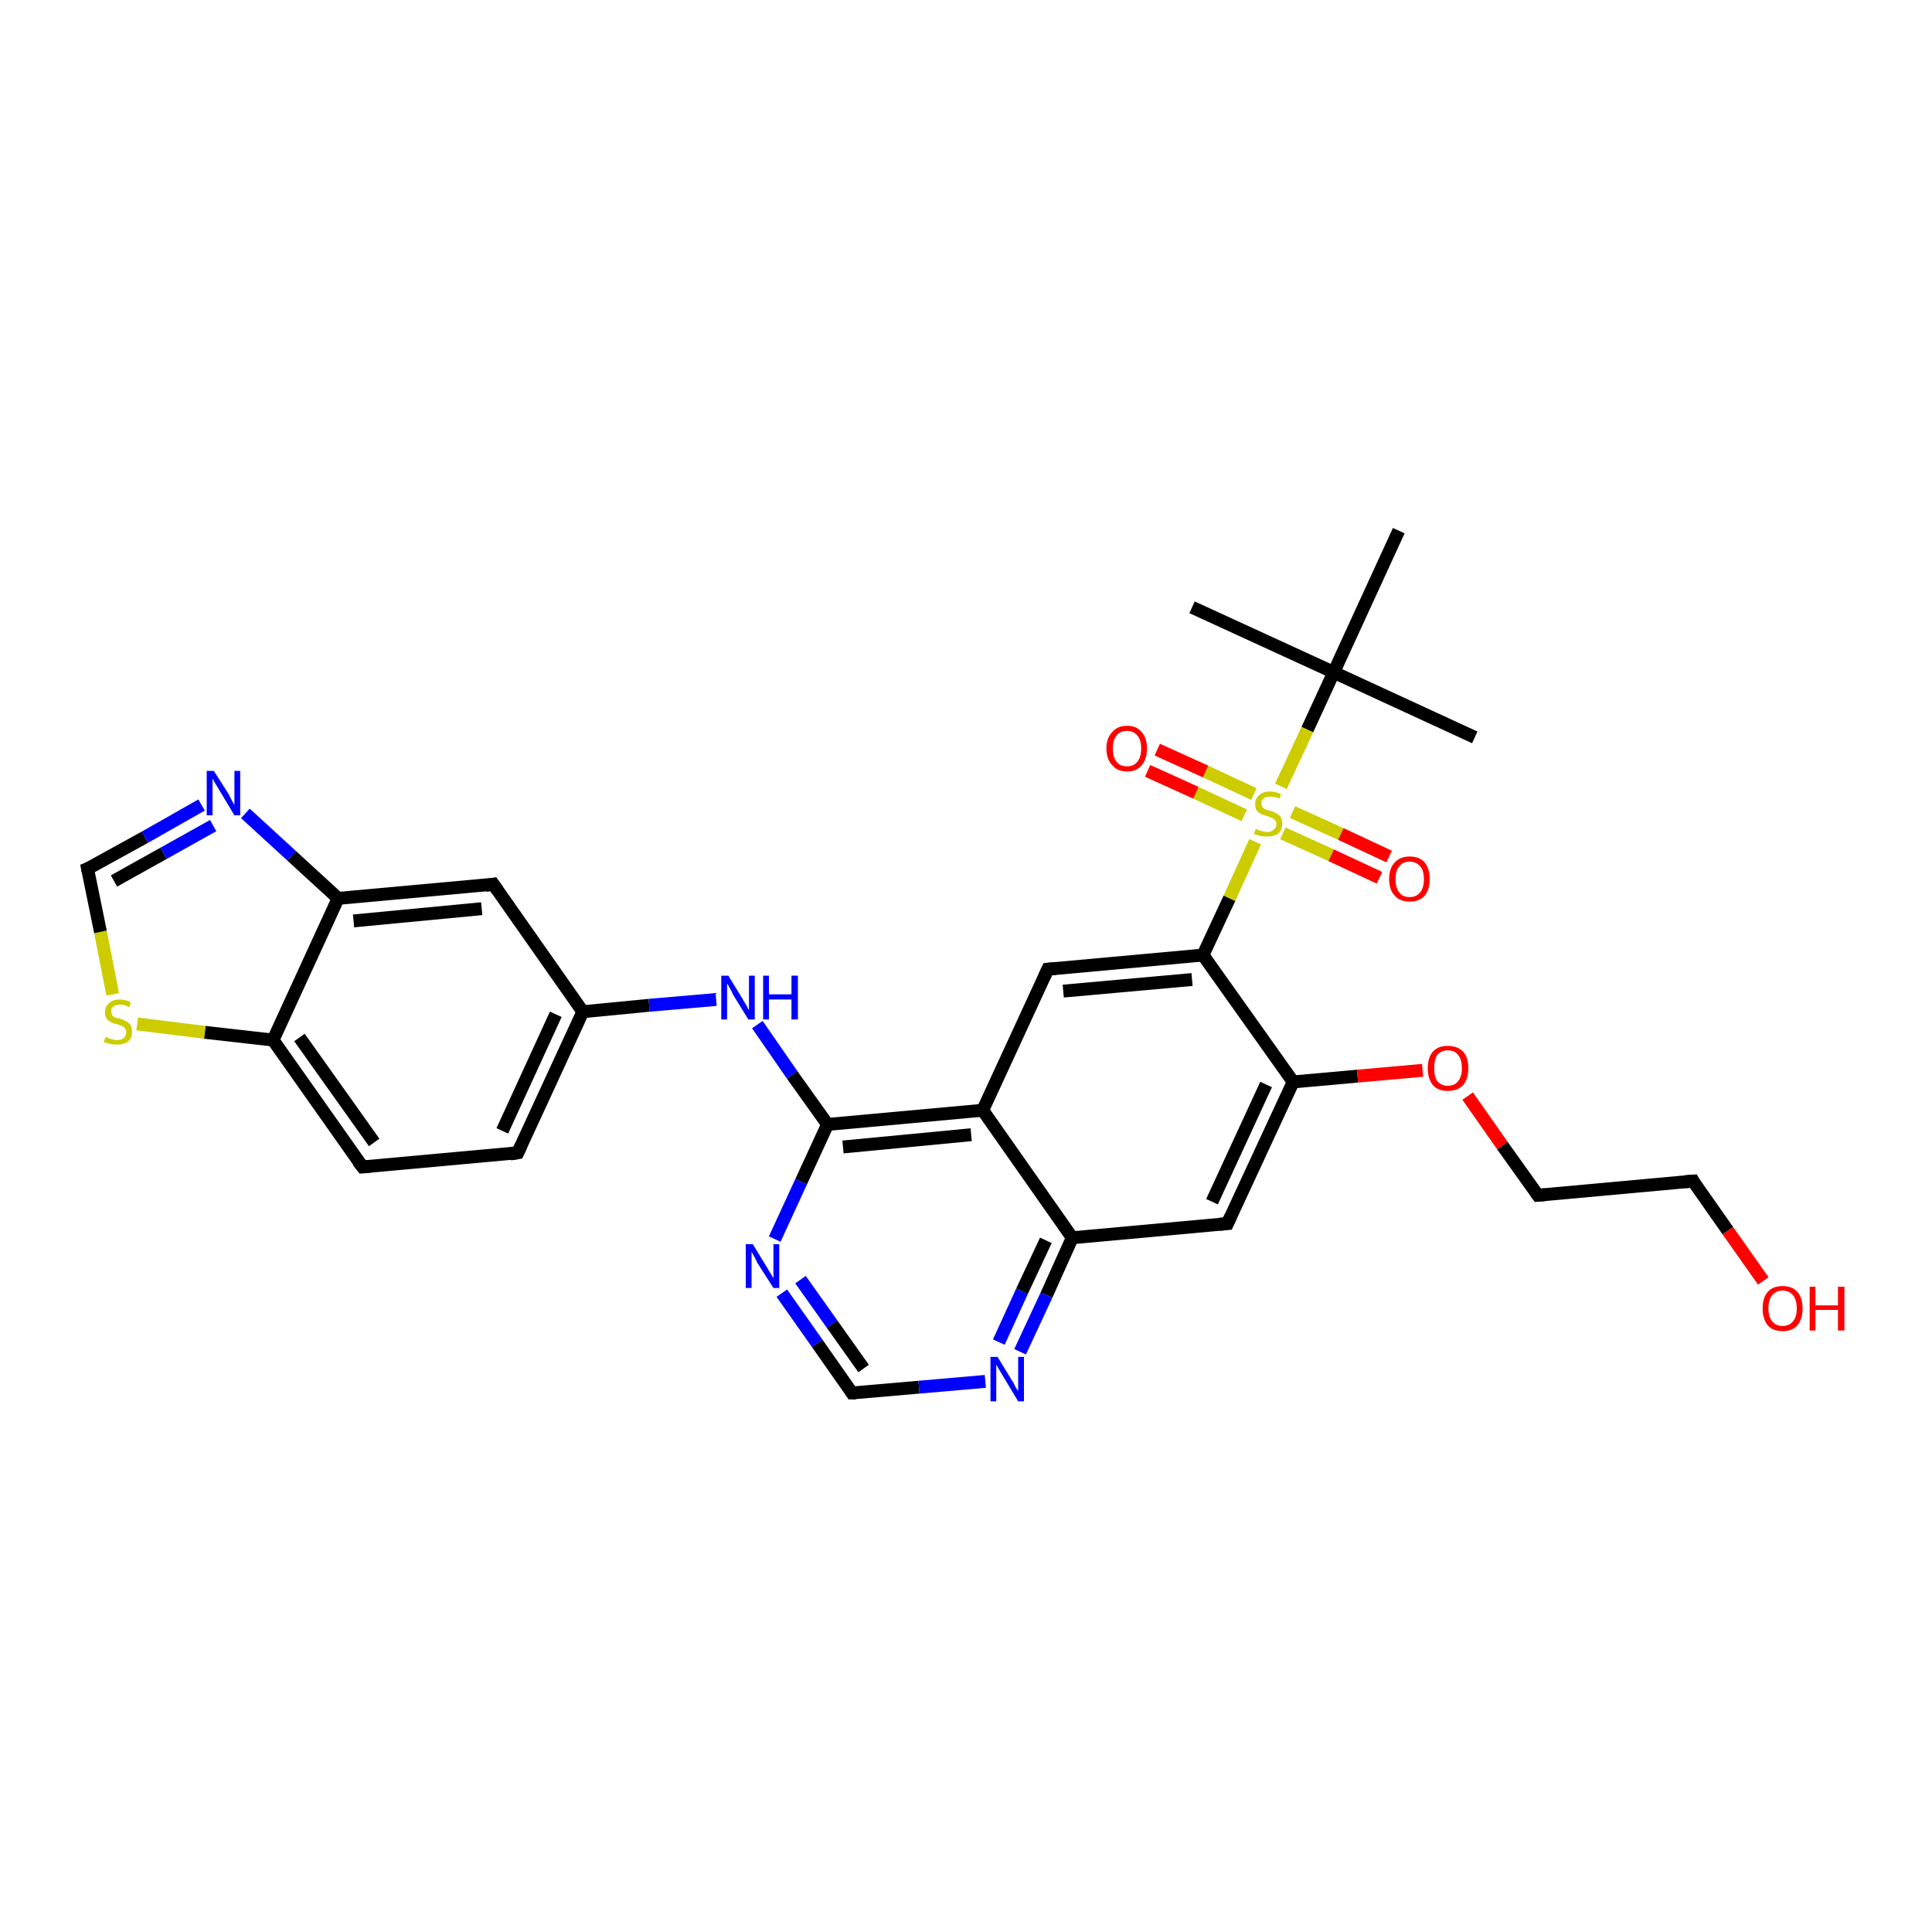 <?xml version='1.0' encoding='iso-8859-1'?>
<svg version='1.1' baseProfile='full'
              xmlns='http://www.w3.org/2000/svg'
                      xmlns:rdkit='http://www.rdkit.org/xml'
                      xmlns:xlink='http://www.w3.org/1999/xlink'
                  xml:space='preserve'
width='300px' height='300px' viewBox='0 0 300 300'>
<!-- END OF HEADER -->
<rect style='opacity:1.0;fill:#FFFFFF;stroke:none' width='300.0' height='300.0' x='0.0' y='0.0'> </rect>
<path class='bond-0 atom-0 atom-1' d='M 229.0,114.5 L 207.1,104.4' style='fill:none;fill-rule:evenodd;stroke:#000000;stroke-width:2.0px;stroke-linecap:butt;stroke-linejoin:miter;stroke-opacity:1' />
<path class='bond-1 atom-1 atom-2' d='M 207.1,104.4 L 185.1,94.3' style='fill:none;fill-rule:evenodd;stroke:#000000;stroke-width:2.0px;stroke-linecap:butt;stroke-linejoin:miter;stroke-opacity:1' />
<path class='bond-2 atom-1 atom-3' d='M 207.1,104.4 L 217.2,82.4' style='fill:none;fill-rule:evenodd;stroke:#000000;stroke-width:2.0px;stroke-linecap:butt;stroke-linejoin:miter;stroke-opacity:1' />
<path class='bond-3 atom-1 atom-4' d='M 207.1,104.4 L 203.0,113.3' style='fill:none;fill-rule:evenodd;stroke:#000000;stroke-width:2.0px;stroke-linecap:butt;stroke-linejoin:miter;stroke-opacity:1' />
<path class='bond-3 atom-1 atom-4' d='M 203.0,113.3 L 198.9,122.1' style='fill:none;fill-rule:evenodd;stroke:#CCCC00;stroke-width:2.0px;stroke-linecap:butt;stroke-linejoin:miter;stroke-opacity:1' />
<path class='bond-4 atom-4 atom-5' d='M 199.2,129.4 L 206.7,132.8' style='fill:none;fill-rule:evenodd;stroke:#CCCC00;stroke-width:2.0px;stroke-linecap:butt;stroke-linejoin:miter;stroke-opacity:1' />
<path class='bond-4 atom-4 atom-5' d='M 206.7,132.8 L 214.2,136.3' style='fill:none;fill-rule:evenodd;stroke:#FF0000;stroke-width:2.0px;stroke-linecap:butt;stroke-linejoin:miter;stroke-opacity:1' />
<path class='bond-4 atom-4 atom-5' d='M 200.7,126.1 L 208.2,129.5' style='fill:none;fill-rule:evenodd;stroke:#CCCC00;stroke-width:2.0px;stroke-linecap:butt;stroke-linejoin:miter;stroke-opacity:1' />
<path class='bond-4 atom-4 atom-5' d='M 208.2,129.5 L 215.7,133.0' style='fill:none;fill-rule:evenodd;stroke:#FF0000;stroke-width:2.0px;stroke-linecap:butt;stroke-linejoin:miter;stroke-opacity:1' />
<path class='bond-5 atom-4 atom-6' d='M 194.7,123.3 L 187.2,119.8' style='fill:none;fill-rule:evenodd;stroke:#CCCC00;stroke-width:2.0px;stroke-linecap:butt;stroke-linejoin:miter;stroke-opacity:1' />
<path class='bond-5 atom-4 atom-6' d='M 187.2,119.8 L 179.7,116.4' style='fill:none;fill-rule:evenodd;stroke:#FF0000;stroke-width:2.0px;stroke-linecap:butt;stroke-linejoin:miter;stroke-opacity:1' />
<path class='bond-5 atom-4 atom-6' d='M 193.2,126.6 L 185.7,123.1' style='fill:none;fill-rule:evenodd;stroke:#CCCC00;stroke-width:2.0px;stroke-linecap:butt;stroke-linejoin:miter;stroke-opacity:1' />
<path class='bond-5 atom-4 atom-6' d='M 185.7,123.1 L 178.2,119.7' style='fill:none;fill-rule:evenodd;stroke:#FF0000;stroke-width:2.0px;stroke-linecap:butt;stroke-linejoin:miter;stroke-opacity:1' />
<path class='bond-6 atom-4 atom-7' d='M 194.9,130.7 L 190.9,139.5' style='fill:none;fill-rule:evenodd;stroke:#CCCC00;stroke-width:2.0px;stroke-linecap:butt;stroke-linejoin:miter;stroke-opacity:1' />
<path class='bond-6 atom-4 atom-7' d='M 190.9,139.5 L 186.8,148.3' style='fill:none;fill-rule:evenodd;stroke:#000000;stroke-width:2.0px;stroke-linecap:butt;stroke-linejoin:miter;stroke-opacity:1' />
<path class='bond-7 atom-7 atom-8' d='M 186.8,148.3 L 162.7,150.5' style='fill:none;fill-rule:evenodd;stroke:#000000;stroke-width:2.0px;stroke-linecap:butt;stroke-linejoin:miter;stroke-opacity:1' />
<path class='bond-7 atom-7 atom-8' d='M 185.1,152.1 L 165.1,153.9' style='fill:none;fill-rule:evenodd;stroke:#000000;stroke-width:2.0px;stroke-linecap:butt;stroke-linejoin:miter;stroke-opacity:1' />
<path class='bond-8 atom-8 atom-9' d='M 162.7,150.5 L 152.6,172.4' style='fill:none;fill-rule:evenodd;stroke:#000000;stroke-width:2.0px;stroke-linecap:butt;stroke-linejoin:miter;stroke-opacity:1' />
<path class='bond-9 atom-9 atom-10' d='M 152.6,172.4 L 128.5,174.6' style='fill:none;fill-rule:evenodd;stroke:#000000;stroke-width:2.0px;stroke-linecap:butt;stroke-linejoin:miter;stroke-opacity:1' />
<path class='bond-9 atom-9 atom-10' d='M 150.8,176.2 L 130.9,178.1' style='fill:none;fill-rule:evenodd;stroke:#000000;stroke-width:2.0px;stroke-linecap:butt;stroke-linejoin:miter;stroke-opacity:1' />
<path class='bond-10 atom-10 atom-11' d='M 128.5,174.6 L 123.0,166.9' style='fill:none;fill-rule:evenodd;stroke:#000000;stroke-width:2.0px;stroke-linecap:butt;stroke-linejoin:miter;stroke-opacity:1' />
<path class='bond-10 atom-10 atom-11' d='M 123.0,166.9 L 117.6,159.1' style='fill:none;fill-rule:evenodd;stroke:#0000FF;stroke-width:2.0px;stroke-linecap:butt;stroke-linejoin:miter;stroke-opacity:1' />
<path class='bond-11 atom-11 atom-12' d='M 111.2,155.2 L 100.8,156.1' style='fill:none;fill-rule:evenodd;stroke:#0000FF;stroke-width:2.0px;stroke-linecap:butt;stroke-linejoin:miter;stroke-opacity:1' />
<path class='bond-11 atom-11 atom-12' d='M 100.8,156.1 L 90.5,157.1' style='fill:none;fill-rule:evenodd;stroke:#000000;stroke-width:2.0px;stroke-linecap:butt;stroke-linejoin:miter;stroke-opacity:1' />
<path class='bond-12 atom-12 atom-13' d='M 90.5,157.1 L 80.4,179.0' style='fill:none;fill-rule:evenodd;stroke:#000000;stroke-width:2.0px;stroke-linecap:butt;stroke-linejoin:miter;stroke-opacity:1' />
<path class='bond-12 atom-12 atom-13' d='M 86.3,157.5 L 78.0,175.6' style='fill:none;fill-rule:evenodd;stroke:#000000;stroke-width:2.0px;stroke-linecap:butt;stroke-linejoin:miter;stroke-opacity:1' />
<path class='bond-13 atom-13 atom-14' d='M 80.4,179.0 L 56.3,181.2' style='fill:none;fill-rule:evenodd;stroke:#000000;stroke-width:2.0px;stroke-linecap:butt;stroke-linejoin:miter;stroke-opacity:1' />
<path class='bond-14 atom-14 atom-15' d='M 56.3,181.2 L 42.4,161.5' style='fill:none;fill-rule:evenodd;stroke:#000000;stroke-width:2.0px;stroke-linecap:butt;stroke-linejoin:miter;stroke-opacity:1' />
<path class='bond-14 atom-14 atom-15' d='M 58.1,177.4 L 46.5,161.1' style='fill:none;fill-rule:evenodd;stroke:#000000;stroke-width:2.0px;stroke-linecap:butt;stroke-linejoin:miter;stroke-opacity:1' />
<path class='bond-15 atom-15 atom-16' d='M 42.4,161.5 L 31.8,160.3' style='fill:none;fill-rule:evenodd;stroke:#000000;stroke-width:2.0px;stroke-linecap:butt;stroke-linejoin:miter;stroke-opacity:1' />
<path class='bond-15 atom-15 atom-16' d='M 31.8,160.3 L 21.3,159.0' style='fill:none;fill-rule:evenodd;stroke:#CCCC00;stroke-width:2.0px;stroke-linecap:butt;stroke-linejoin:miter;stroke-opacity:1' />
<path class='bond-16 atom-16 atom-17' d='M 17.5,154.4 L 15.6,144.7' style='fill:none;fill-rule:evenodd;stroke:#CCCC00;stroke-width:2.0px;stroke-linecap:butt;stroke-linejoin:miter;stroke-opacity:1' />
<path class='bond-16 atom-16 atom-17' d='M 15.6,144.7 L 13.6,134.9' style='fill:none;fill-rule:evenodd;stroke:#000000;stroke-width:2.0px;stroke-linecap:butt;stroke-linejoin:miter;stroke-opacity:1' />
<path class='bond-17 atom-17 atom-18' d='M 13.6,134.9 L 22.5,130.0' style='fill:none;fill-rule:evenodd;stroke:#000000;stroke-width:2.0px;stroke-linecap:butt;stroke-linejoin:miter;stroke-opacity:1' />
<path class='bond-17 atom-17 atom-18' d='M 22.5,130.0 L 31.3,125.0' style='fill:none;fill-rule:evenodd;stroke:#0000FF;stroke-width:2.0px;stroke-linecap:butt;stroke-linejoin:miter;stroke-opacity:1' />
<path class='bond-17 atom-17 atom-18' d='M 17.7,136.8 L 25.4,132.5' style='fill:none;fill-rule:evenodd;stroke:#000000;stroke-width:2.0px;stroke-linecap:butt;stroke-linejoin:miter;stroke-opacity:1' />
<path class='bond-17 atom-17 atom-18' d='M 25.4,132.5 L 33.1,128.2' style='fill:none;fill-rule:evenodd;stroke:#0000FF;stroke-width:2.0px;stroke-linecap:butt;stroke-linejoin:miter;stroke-opacity:1' />
<path class='bond-18 atom-18 atom-19' d='M 38.1,126.3 L 45.3,132.9' style='fill:none;fill-rule:evenodd;stroke:#0000FF;stroke-width:2.0px;stroke-linecap:butt;stroke-linejoin:miter;stroke-opacity:1' />
<path class='bond-18 atom-18 atom-19' d='M 45.3,132.9 L 52.5,139.5' style='fill:none;fill-rule:evenodd;stroke:#000000;stroke-width:2.0px;stroke-linecap:butt;stroke-linejoin:miter;stroke-opacity:1' />
<path class='bond-19 atom-19 atom-20' d='M 52.5,139.5 L 76.6,137.3' style='fill:none;fill-rule:evenodd;stroke:#000000;stroke-width:2.0px;stroke-linecap:butt;stroke-linejoin:miter;stroke-opacity:1' />
<path class='bond-19 atom-19 atom-20' d='M 54.9,143.0 L 74.8,141.1' style='fill:none;fill-rule:evenodd;stroke:#000000;stroke-width:2.0px;stroke-linecap:butt;stroke-linejoin:miter;stroke-opacity:1' />
<path class='bond-20 atom-10 atom-21' d='M 128.5,174.6 L 124.4,183.5' style='fill:none;fill-rule:evenodd;stroke:#000000;stroke-width:2.0px;stroke-linecap:butt;stroke-linejoin:miter;stroke-opacity:1' />
<path class='bond-20 atom-10 atom-21' d='M 124.4,183.5 L 120.3,192.4' style='fill:none;fill-rule:evenodd;stroke:#0000FF;stroke-width:2.0px;stroke-linecap:butt;stroke-linejoin:miter;stroke-opacity:1' />
<path class='bond-21 atom-21 atom-22' d='M 121.4,200.8 L 126.9,208.6' style='fill:none;fill-rule:evenodd;stroke:#0000FF;stroke-width:2.0px;stroke-linecap:butt;stroke-linejoin:miter;stroke-opacity:1' />
<path class='bond-21 atom-21 atom-22' d='M 126.9,208.6 L 132.3,216.3' style='fill:none;fill-rule:evenodd;stroke:#000000;stroke-width:2.0px;stroke-linecap:butt;stroke-linejoin:miter;stroke-opacity:1' />
<path class='bond-21 atom-21 atom-22' d='M 124.3,198.7 L 129.2,205.6' style='fill:none;fill-rule:evenodd;stroke:#0000FF;stroke-width:2.0px;stroke-linecap:butt;stroke-linejoin:miter;stroke-opacity:1' />
<path class='bond-21 atom-21 atom-22' d='M 129.2,205.6 L 134.1,212.5' style='fill:none;fill-rule:evenodd;stroke:#000000;stroke-width:2.0px;stroke-linecap:butt;stroke-linejoin:miter;stroke-opacity:1' />
<path class='bond-22 atom-22 atom-23' d='M 132.3,216.3 L 142.7,215.4' style='fill:none;fill-rule:evenodd;stroke:#000000;stroke-width:2.0px;stroke-linecap:butt;stroke-linejoin:miter;stroke-opacity:1' />
<path class='bond-22 atom-22 atom-23' d='M 142.7,215.4 L 153.0,214.5' style='fill:none;fill-rule:evenodd;stroke:#0000FF;stroke-width:2.0px;stroke-linecap:butt;stroke-linejoin:miter;stroke-opacity:1' />
<path class='bond-23 atom-23 atom-24' d='M 158.4,209.9 L 162.5,201.1' style='fill:none;fill-rule:evenodd;stroke:#0000FF;stroke-width:2.0px;stroke-linecap:butt;stroke-linejoin:miter;stroke-opacity:1' />
<path class='bond-23 atom-23 atom-24' d='M 162.5,201.1 L 166.5,192.2' style='fill:none;fill-rule:evenodd;stroke:#000000;stroke-width:2.0px;stroke-linecap:butt;stroke-linejoin:miter;stroke-opacity:1' />
<path class='bond-23 atom-23 atom-24' d='M 155.1,208.4 L 158.7,200.5' style='fill:none;fill-rule:evenodd;stroke:#0000FF;stroke-width:2.0px;stroke-linecap:butt;stroke-linejoin:miter;stroke-opacity:1' />
<path class='bond-23 atom-23 atom-24' d='M 158.7,200.5 L 162.4,192.6' style='fill:none;fill-rule:evenodd;stroke:#000000;stroke-width:2.0px;stroke-linecap:butt;stroke-linejoin:miter;stroke-opacity:1' />
<path class='bond-24 atom-24 atom-25' d='M 166.5,192.2 L 190.6,190.0' style='fill:none;fill-rule:evenodd;stroke:#000000;stroke-width:2.0px;stroke-linecap:butt;stroke-linejoin:miter;stroke-opacity:1' />
<path class='bond-25 atom-25 atom-26' d='M 190.6,190.0 L 200.8,168.0' style='fill:none;fill-rule:evenodd;stroke:#000000;stroke-width:2.0px;stroke-linecap:butt;stroke-linejoin:miter;stroke-opacity:1' />
<path class='bond-25 atom-25 atom-26' d='M 188.2,186.6 L 196.6,168.4' style='fill:none;fill-rule:evenodd;stroke:#000000;stroke-width:2.0px;stroke-linecap:butt;stroke-linejoin:miter;stroke-opacity:1' />
<path class='bond-26 atom-26 atom-27' d='M 200.8,168.0 L 210.8,167.1' style='fill:none;fill-rule:evenodd;stroke:#000000;stroke-width:2.0px;stroke-linecap:butt;stroke-linejoin:miter;stroke-opacity:1' />
<path class='bond-26 atom-26 atom-27' d='M 210.8,167.1 L 220.9,166.2' style='fill:none;fill-rule:evenodd;stroke:#FF0000;stroke-width:2.0px;stroke-linecap:butt;stroke-linejoin:miter;stroke-opacity:1' />
<path class='bond-27 atom-27 atom-28' d='M 227.9,170.2 L 233.3,177.9' style='fill:none;fill-rule:evenodd;stroke:#FF0000;stroke-width:2.0px;stroke-linecap:butt;stroke-linejoin:miter;stroke-opacity:1' />
<path class='bond-27 atom-27 atom-28' d='M 233.3,177.9 L 238.8,185.6' style='fill:none;fill-rule:evenodd;stroke:#000000;stroke-width:2.0px;stroke-linecap:butt;stroke-linejoin:miter;stroke-opacity:1' />
<path class='bond-28 atom-28 atom-29' d='M 238.8,185.6 L 262.9,183.4' style='fill:none;fill-rule:evenodd;stroke:#000000;stroke-width:2.0px;stroke-linecap:butt;stroke-linejoin:miter;stroke-opacity:1' />
<path class='bond-29 atom-29 atom-30' d='M 262.9,183.4 L 268.3,191.1' style='fill:none;fill-rule:evenodd;stroke:#000000;stroke-width:2.0px;stroke-linecap:butt;stroke-linejoin:miter;stroke-opacity:1' />
<path class='bond-29 atom-29 atom-30' d='M 268.3,191.1 L 273.8,198.9' style='fill:none;fill-rule:evenodd;stroke:#FF0000;stroke-width:2.0px;stroke-linecap:butt;stroke-linejoin:miter;stroke-opacity:1' />
<path class='bond-30 atom-26 atom-7' d='M 200.8,168.0 L 186.8,148.3' style='fill:none;fill-rule:evenodd;stroke:#000000;stroke-width:2.0px;stroke-linecap:butt;stroke-linejoin:miter;stroke-opacity:1' />
<path class='bond-31 atom-24 atom-9' d='M 166.5,192.2 L 152.6,172.4' style='fill:none;fill-rule:evenodd;stroke:#000000;stroke-width:2.0px;stroke-linecap:butt;stroke-linejoin:miter;stroke-opacity:1' />
<path class='bond-32 atom-20 atom-12' d='M 76.6,137.3 L 90.5,157.1' style='fill:none;fill-rule:evenodd;stroke:#000000;stroke-width:2.0px;stroke-linecap:butt;stroke-linejoin:miter;stroke-opacity:1' />
<path class='bond-33 atom-19 atom-15' d='M 52.5,139.5 L 42.4,161.5' style='fill:none;fill-rule:evenodd;stroke:#000000;stroke-width:2.0px;stroke-linecap:butt;stroke-linejoin:miter;stroke-opacity:1' />
<path d='M 163.9,150.4 L 162.7,150.5 L 162.2,151.6' style='fill:none;stroke:#000000;stroke-width:2.0px;stroke-linecap:butt;stroke-linejoin:miter;stroke-opacity:1;' />
<path d='M 80.9,177.9 L 80.4,179.0 L 79.2,179.2' style='fill:none;stroke:#000000;stroke-width:2.0px;stroke-linecap:butt;stroke-linejoin:miter;stroke-opacity:1;' />
<path d='M 57.5,181.1 L 56.3,181.2 L 55.6,180.3' style='fill:none;stroke:#000000;stroke-width:2.0px;stroke-linecap:butt;stroke-linejoin:miter;stroke-opacity:1;' />
<path d='M 13.7,135.4 L 13.6,134.9 L 14.1,134.7' style='fill:none;stroke:#000000;stroke-width:2.0px;stroke-linecap:butt;stroke-linejoin:miter;stroke-opacity:1;' />
<path d='M 75.4,137.5 L 76.6,137.3 L 77.3,138.3' style='fill:none;stroke:#000000;stroke-width:2.0px;stroke-linecap:butt;stroke-linejoin:miter;stroke-opacity:1;' />
<path d='M 132.1,216.0 L 132.3,216.3 L 132.9,216.3' style='fill:none;stroke:#000000;stroke-width:2.0px;stroke-linecap:butt;stroke-linejoin:miter;stroke-opacity:1;' />
<path d='M 189.4,190.1 L 190.6,190.0 L 191.1,188.9' style='fill:none;stroke:#000000;stroke-width:2.0px;stroke-linecap:butt;stroke-linejoin:miter;stroke-opacity:1;' />
<path d='M 238.5,185.2 L 238.8,185.6 L 240.0,185.5' style='fill:none;stroke:#000000;stroke-width:2.0px;stroke-linecap:butt;stroke-linejoin:miter;stroke-opacity:1;' />
<path d='M 261.6,183.5 L 262.9,183.4 L 263.1,183.8' style='fill:none;stroke:#000000;stroke-width:2.0px;stroke-linecap:butt;stroke-linejoin:miter;stroke-opacity:1;' />
<path class='atom-4' d='M 195.0 128.7
Q 195.1 128.7, 195.4 128.9
Q 195.7 129.0, 196.1 129.1
Q 196.4 129.2, 196.8 129.2
Q 197.4 129.2, 197.8 128.8
Q 198.2 128.5, 198.2 128.0
Q 198.2 127.6, 198.0 127.4
Q 197.8 127.1, 197.5 127.0
Q 197.2 126.9, 196.7 126.7
Q 196.1 126.5, 195.8 126.4
Q 195.4 126.2, 195.1 125.8
Q 194.9 125.5, 194.9 124.8
Q 194.9 124.0, 195.5 123.5
Q 196.1 122.9, 197.2 122.9
Q 198.0 122.9, 198.9 123.3
L 198.7 124.0
Q 197.9 123.7, 197.3 123.7
Q 196.6 123.7, 196.2 124.0
Q 195.8 124.3, 195.9 124.7
Q 195.9 125.1, 196.0 125.3
Q 196.2 125.5, 196.5 125.7
Q 196.8 125.8, 197.3 125.9
Q 197.9 126.1, 198.2 126.3
Q 198.6 126.5, 198.9 126.9
Q 199.1 127.3, 199.1 128.0
Q 199.1 128.9, 198.5 129.4
Q 197.9 129.9, 196.8 129.9
Q 196.2 129.9, 195.7 129.8
Q 195.3 129.7, 194.7 129.5
L 195.0 128.7
' fill='#CCCC00'/>
<path class='atom-5' d='M 215.7 136.5
Q 215.7 134.8, 216.6 133.9
Q 217.4 133.0, 218.9 133.0
Q 220.4 133.0, 221.2 133.9
Q 222.0 134.8, 222.0 136.5
Q 222.0 138.2, 221.2 139.1
Q 220.4 140.0, 218.9 140.0
Q 217.4 140.0, 216.6 139.1
Q 215.7 138.2, 215.7 136.5
M 218.9 139.3
Q 219.9 139.3, 220.5 138.6
Q 221.1 137.9, 221.1 136.5
Q 221.1 135.1, 220.5 134.5
Q 219.9 133.8, 218.9 133.8
Q 217.8 133.8, 217.3 134.5
Q 216.7 135.1, 216.7 136.5
Q 216.7 137.9, 217.3 138.6
Q 217.8 139.3, 218.9 139.3
' fill='#FF0000'/>
<path class='atom-6' d='M 171.8 116.2
Q 171.8 114.6, 172.7 113.7
Q 173.5 112.7, 175.0 112.7
Q 176.5 112.7, 177.3 113.7
Q 178.1 114.6, 178.1 116.2
Q 178.1 117.9, 177.3 118.8
Q 176.5 119.8, 175.0 119.8
Q 173.5 119.8, 172.7 118.8
Q 171.8 117.9, 171.8 116.2
M 175.0 119.0
Q 176.0 119.0, 176.6 118.3
Q 177.2 117.6, 177.2 116.2
Q 177.2 114.9, 176.6 114.2
Q 176.0 113.5, 175.0 113.5
Q 173.9 113.5, 173.4 114.2
Q 172.8 114.9, 172.8 116.2
Q 172.8 117.6, 173.4 118.3
Q 173.9 119.0, 175.0 119.0
' fill='#FF0000'/>
<path class='atom-11' d='M 113.1 151.5
L 115.3 155.1
Q 115.5 155.5, 115.9 156.1
Q 116.2 156.8, 116.3 156.8
L 116.3 151.5
L 117.2 151.5
L 117.2 158.3
L 116.2 158.3
L 113.8 154.4
Q 113.6 153.9, 113.3 153.4
Q 113.0 152.8, 112.9 152.7
L 112.9 158.3
L 112.0 158.3
L 112.0 151.5
L 113.1 151.5
' fill='#0000FF'/>
<path class='atom-11' d='M 118.5 151.5
L 119.4 151.5
L 119.4 154.4
L 122.9 154.4
L 122.9 151.5
L 123.9 151.5
L 123.9 158.3
L 122.9 158.3
L 122.9 155.2
L 119.4 155.2
L 119.4 158.3
L 118.5 158.3
L 118.5 151.5
' fill='#0000FF'/>
<path class='atom-16' d='M 16.4 161.0
Q 16.5 161.0, 16.8 161.2
Q 17.1 161.3, 17.5 161.4
Q 17.8 161.5, 18.2 161.5
Q 18.8 161.5, 19.2 161.2
Q 19.6 160.8, 19.6 160.3
Q 19.6 159.9, 19.4 159.7
Q 19.2 159.4, 18.9 159.3
Q 18.6 159.2, 18.1 159.0
Q 17.5 158.9, 17.2 158.7
Q 16.8 158.5, 16.5 158.1
Q 16.3 157.8, 16.3 157.2
Q 16.3 156.3, 16.9 155.8
Q 17.5 155.2, 18.6 155.2
Q 19.4 155.2, 20.3 155.6
L 20.1 156.4
Q 19.3 156.0, 18.7 156.0
Q 18.0 156.0, 17.6 156.3
Q 17.2 156.6, 17.3 157.0
Q 17.3 157.4, 17.4 157.6
Q 17.6 157.9, 17.9 158.0
Q 18.2 158.1, 18.7 158.2
Q 19.3 158.4, 19.6 158.6
Q 20.0 158.8, 20.3 159.2
Q 20.5 159.6, 20.5 160.3
Q 20.5 161.2, 19.9 161.7
Q 19.3 162.2, 18.2 162.2
Q 17.6 162.2, 17.1 162.1
Q 16.7 162.0, 16.1 161.8
L 16.4 161.0
' fill='#CCCC00'/>
<path class='atom-18' d='M 33.2 119.7
L 35.5 123.3
Q 35.7 123.7, 36.0 124.3
Q 36.4 125.0, 36.4 125.0
L 36.4 119.7
L 37.3 119.7
L 37.3 126.6
L 36.4 126.6
L 34.0 122.6
Q 33.7 122.1, 33.4 121.6
Q 33.1 121.1, 33.0 120.9
L 33.0 126.6
L 32.1 126.6
L 32.1 119.7
L 33.2 119.7
' fill='#0000FF'/>
<path class='atom-21' d='M 116.9 193.2
L 119.1 196.8
Q 119.3 197.2, 119.7 197.8
Q 120.1 198.5, 120.1 198.5
L 120.1 193.2
L 121.0 193.2
L 121.0 200.0
L 120.1 200.0
L 117.6 196.1
Q 117.4 195.6, 117.1 195.1
Q 116.8 194.5, 116.7 194.4
L 116.7 200.0
L 115.8 200.0
L 115.8 193.2
L 116.9 193.2
' fill='#0000FF'/>
<path class='atom-23' d='M 154.9 210.7
L 157.1 214.3
Q 157.4 214.7, 157.7 215.4
Q 158.1 216.0, 158.1 216.0
L 158.1 210.7
L 159.0 210.7
L 159.0 217.6
L 158.1 217.6
L 155.7 213.6
Q 155.4 213.1, 155.1 212.6
Q 154.8 212.1, 154.7 211.9
L 154.7 217.6
L 153.8 217.6
L 153.8 210.7
L 154.9 210.7
' fill='#0000FF'/>
<path class='atom-27' d='M 221.7 165.9
Q 221.7 164.2, 222.5 163.3
Q 223.3 162.4, 224.8 162.4
Q 226.3 162.4, 227.2 163.3
Q 228.0 164.2, 228.0 165.9
Q 228.0 167.5, 227.2 168.5
Q 226.3 169.4, 224.8 169.4
Q 223.3 169.4, 222.5 168.5
Q 221.7 167.5, 221.7 165.9
M 224.8 168.6
Q 225.9 168.6, 226.4 167.9
Q 227.0 167.2, 227.0 165.9
Q 227.0 164.5, 226.4 163.8
Q 225.9 163.1, 224.8 163.1
Q 223.8 163.1, 223.2 163.8
Q 222.7 164.5, 222.7 165.9
Q 222.7 167.2, 223.2 167.9
Q 223.8 168.6, 224.8 168.6
' fill='#FF0000'/>
<path class='atom-30' d='M 273.7 203.2
Q 273.7 201.5, 274.5 200.6
Q 275.3 199.7, 276.8 199.7
Q 278.3 199.7, 279.1 200.6
Q 279.9 201.5, 279.9 203.2
Q 279.9 204.8, 279.1 205.8
Q 278.3 206.7, 276.8 206.7
Q 275.3 206.7, 274.5 205.8
Q 273.7 204.8, 273.7 203.2
M 276.8 205.9
Q 277.8 205.9, 278.4 205.2
Q 279.0 204.5, 279.0 203.2
Q 279.0 201.8, 278.4 201.1
Q 277.8 200.4, 276.8 200.4
Q 275.8 200.4, 275.2 201.1
Q 274.6 201.8, 274.6 203.2
Q 274.6 204.5, 275.2 205.2
Q 275.8 205.9, 276.8 205.9
' fill='#FF0000'/>
<path class='atom-30' d='M 281.0 199.8
L 281.9 199.8
L 281.9 202.7
L 285.4 202.7
L 285.4 199.8
L 286.4 199.8
L 286.4 206.6
L 285.4 206.6
L 285.4 203.4
L 281.9 203.4
L 281.9 206.6
L 281.0 206.6
L 281.0 199.8
' fill='#FF0000'/>
</svg>

